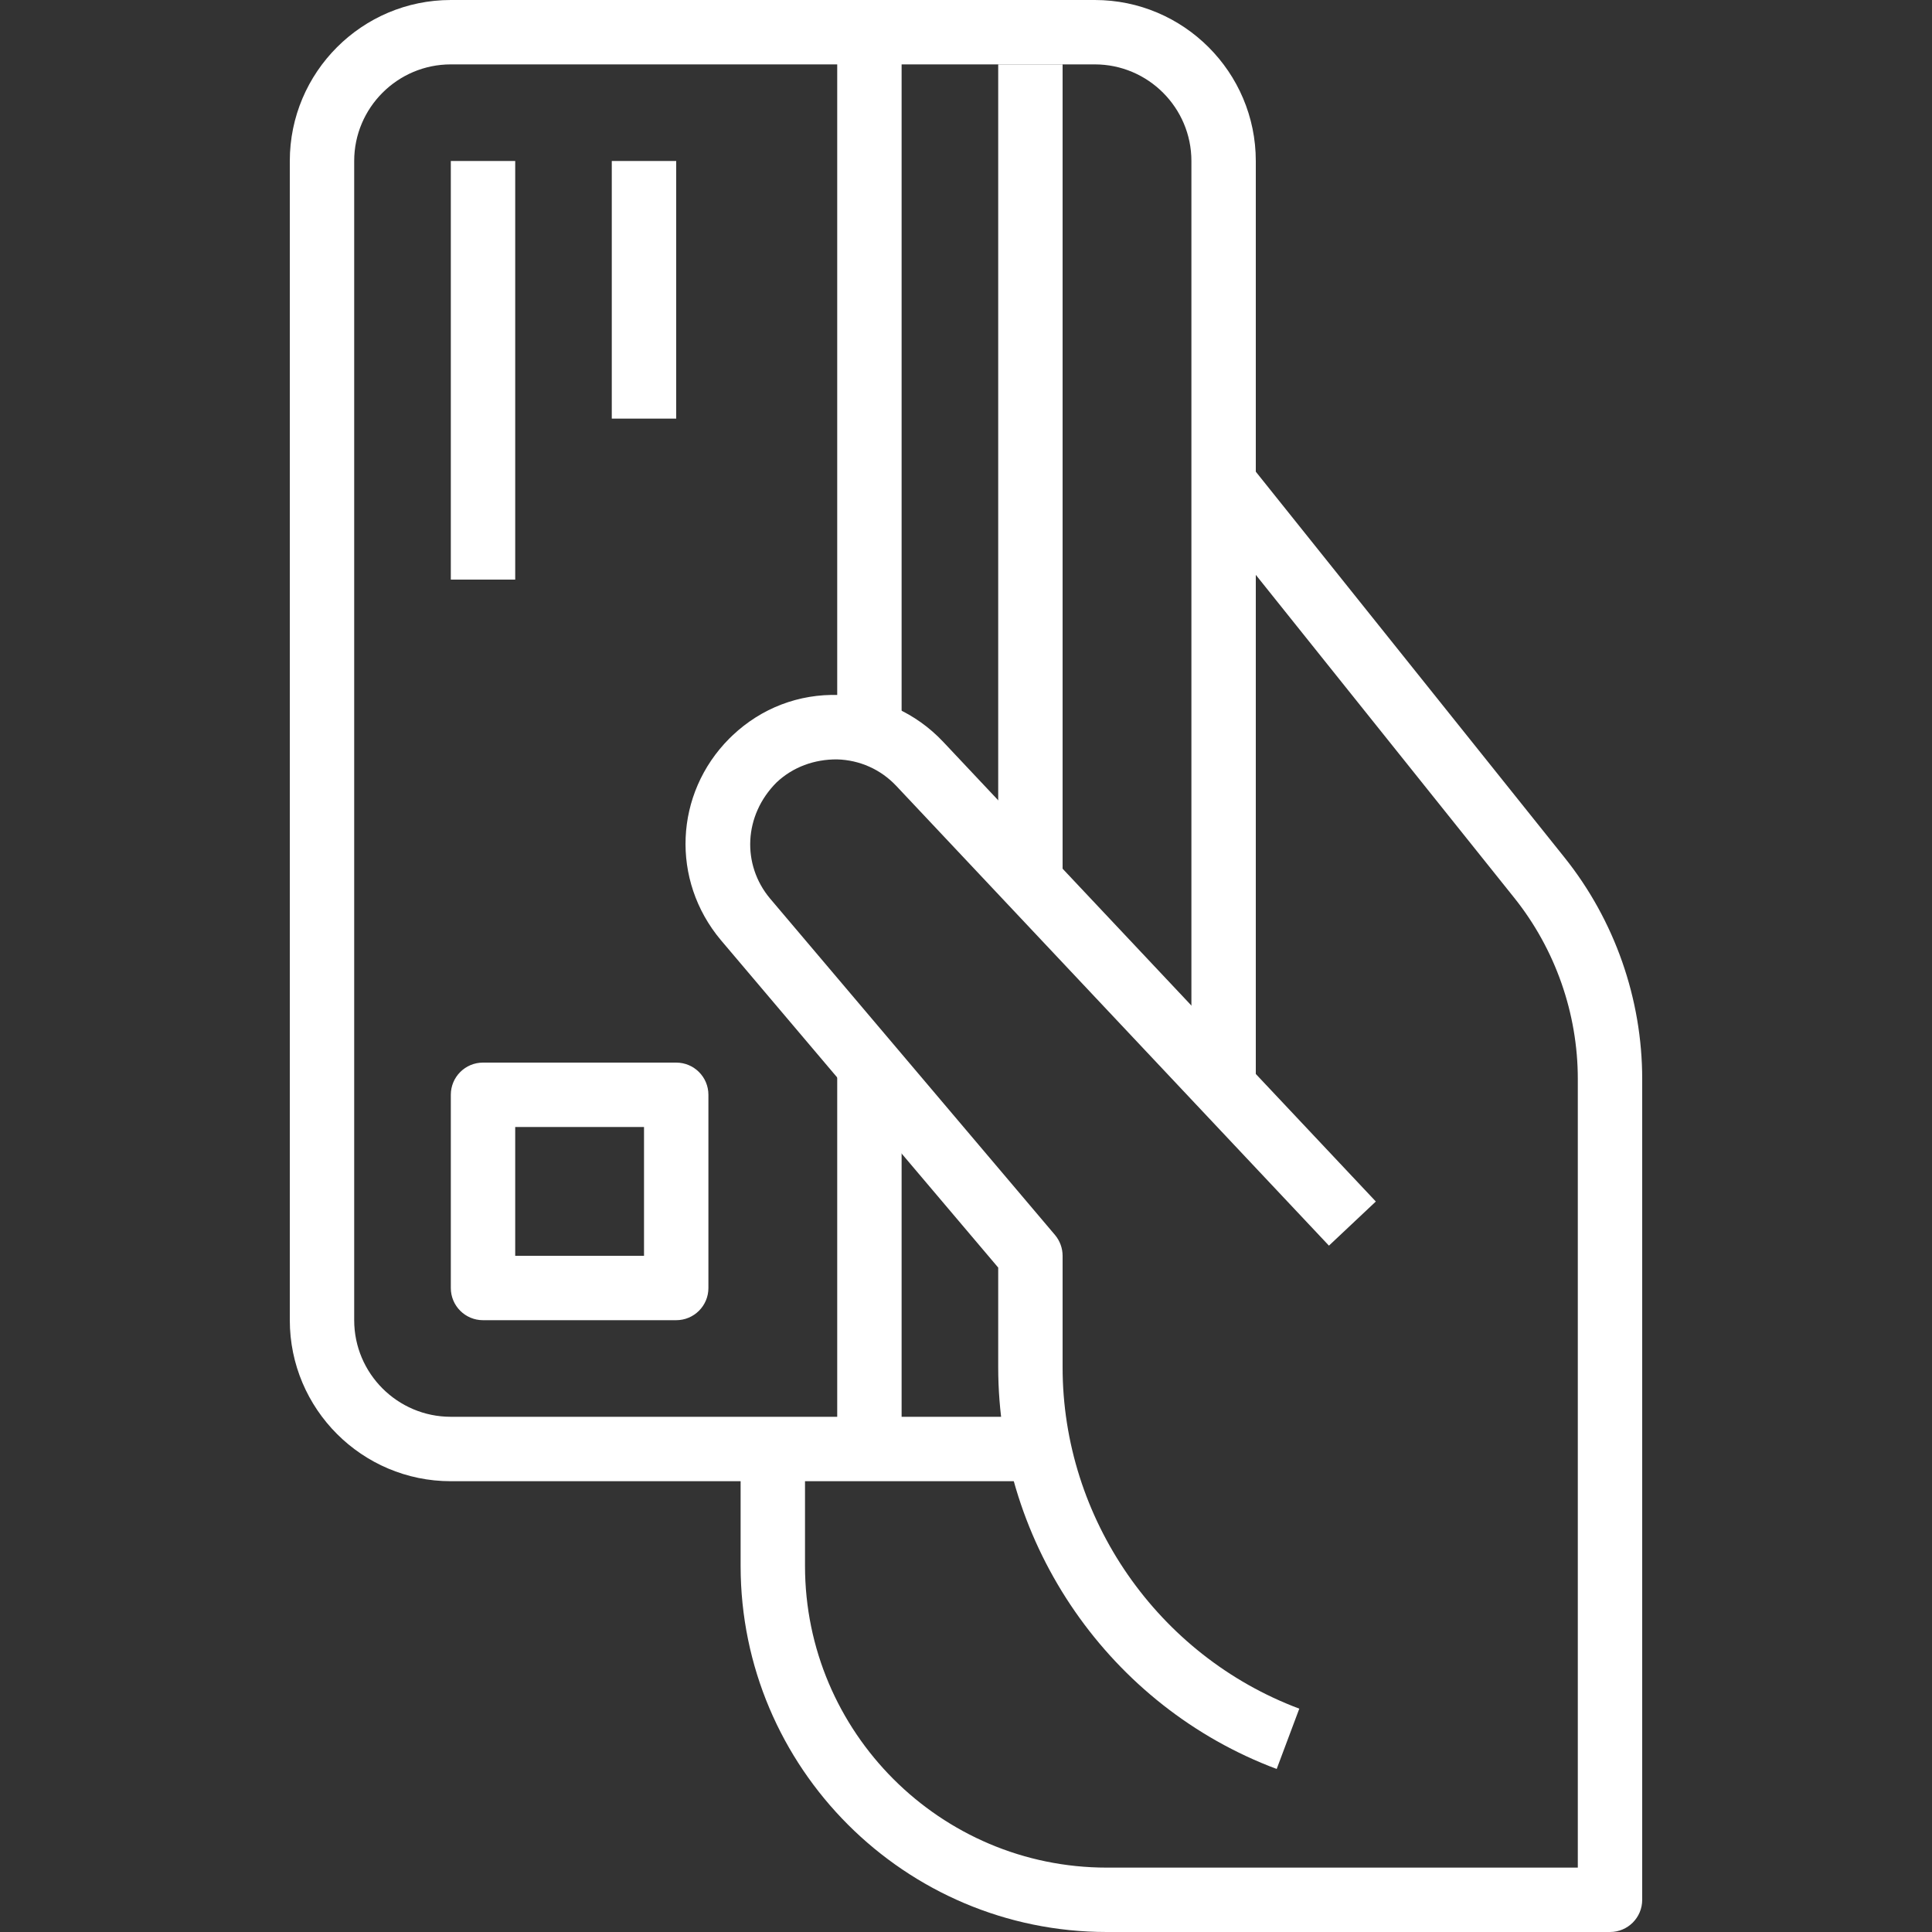 <svg width="70" height="70" viewBox="0 0 70 70" fill="none" xmlns="http://www.w3.org/2000/svg">
<rect x="0" y="0" width="70" height="70" fill="#333333" stroke="none"/>
<path d="M39.667 0H16.333C13.117 0 10.5 2.617 10.5 5.833V47.833C10.5 51.05 13.117 53.667 16.333 53.667H37.333V51.333H16.333C14.404 51.333 12.833 49.763 12.833 47.833V5.833C12.833 3.904 14.404 2.333 16.333 2.333H39.667C41.596 2.333 43.167 3.904 43.167 5.833V39.667H45.5V5.833C45.5 2.617 42.883 0 39.667 0Z" fill="white"/>
<path d="M56.69 31.075L45.245 16.772L43.421 18.23L54.866 32.532C56.351 34.388 57.168 36.719 57.167 39.095V67.667H40.099C34.072 67.667 29.167 62.763 29.167 56.735V52.5H26.834V56.735C26.834 64.049 32.785 70 40.099 70H58.334C58.979 70 59.5 69.479 59.5 68.833V39.096C59.501 36.194 58.504 33.344 56.69 31.075Z" fill="white"/>
<path d="M30.329 27.514C31.148 27.537 31.91 27.877 32.471 28.472L48.15 45.132L49.849 43.533L34.168 26.872C33.178 25.823 31.837 25.222 30.395 25.181C28.938 25.132 27.581 25.663 26.545 26.642C26.532 26.655 26.439 26.743 26.427 26.756C24.433 28.756 24.299 31.894 26.118 34.062L36.167 45.927V49.537C36.166 55.983 40.22 61.832 46.257 64.093L47.076 61.908C41.945 59.986 38.499 55.015 38.5 49.537V45.5C38.5 45.225 38.402 44.956 38.224 44.745L27.902 32.557C26.87 31.327 26.945 29.541 28.135 28.35C28.73 27.788 29.507 27.509 30.329 27.514Z" fill="white"/>
<path d="M38.5 2.333H36.167V31.5H38.5V2.333Z" fill="white"/>
<path d="M32.667 38.5H30.334V52.5H32.667V38.5Z" fill="white"/>
<path d="M32.667 1.167H30.334V26.833H32.667V1.167Z" fill="white"/>
<path d="M18.667 5.833H16.334V21H18.667V5.833Z" fill="white"/>
<path d="M24.5 5.833H22.166V15.167H24.5V5.833Z" fill="white"/>
<path d="M24.5 38.5H17.5C16.856 38.5 16.334 39.021 16.334 39.667V46.667C16.334 47.312 16.856 47.833 17.5 47.833H24.5C25.144 47.833 25.667 47.312 25.667 46.667V39.667C25.667 39.021 25.144 38.5 24.5 38.5ZM23.334 45.5H18.667V40.833H23.334V45.5Z" fill="white"/>
</svg>
